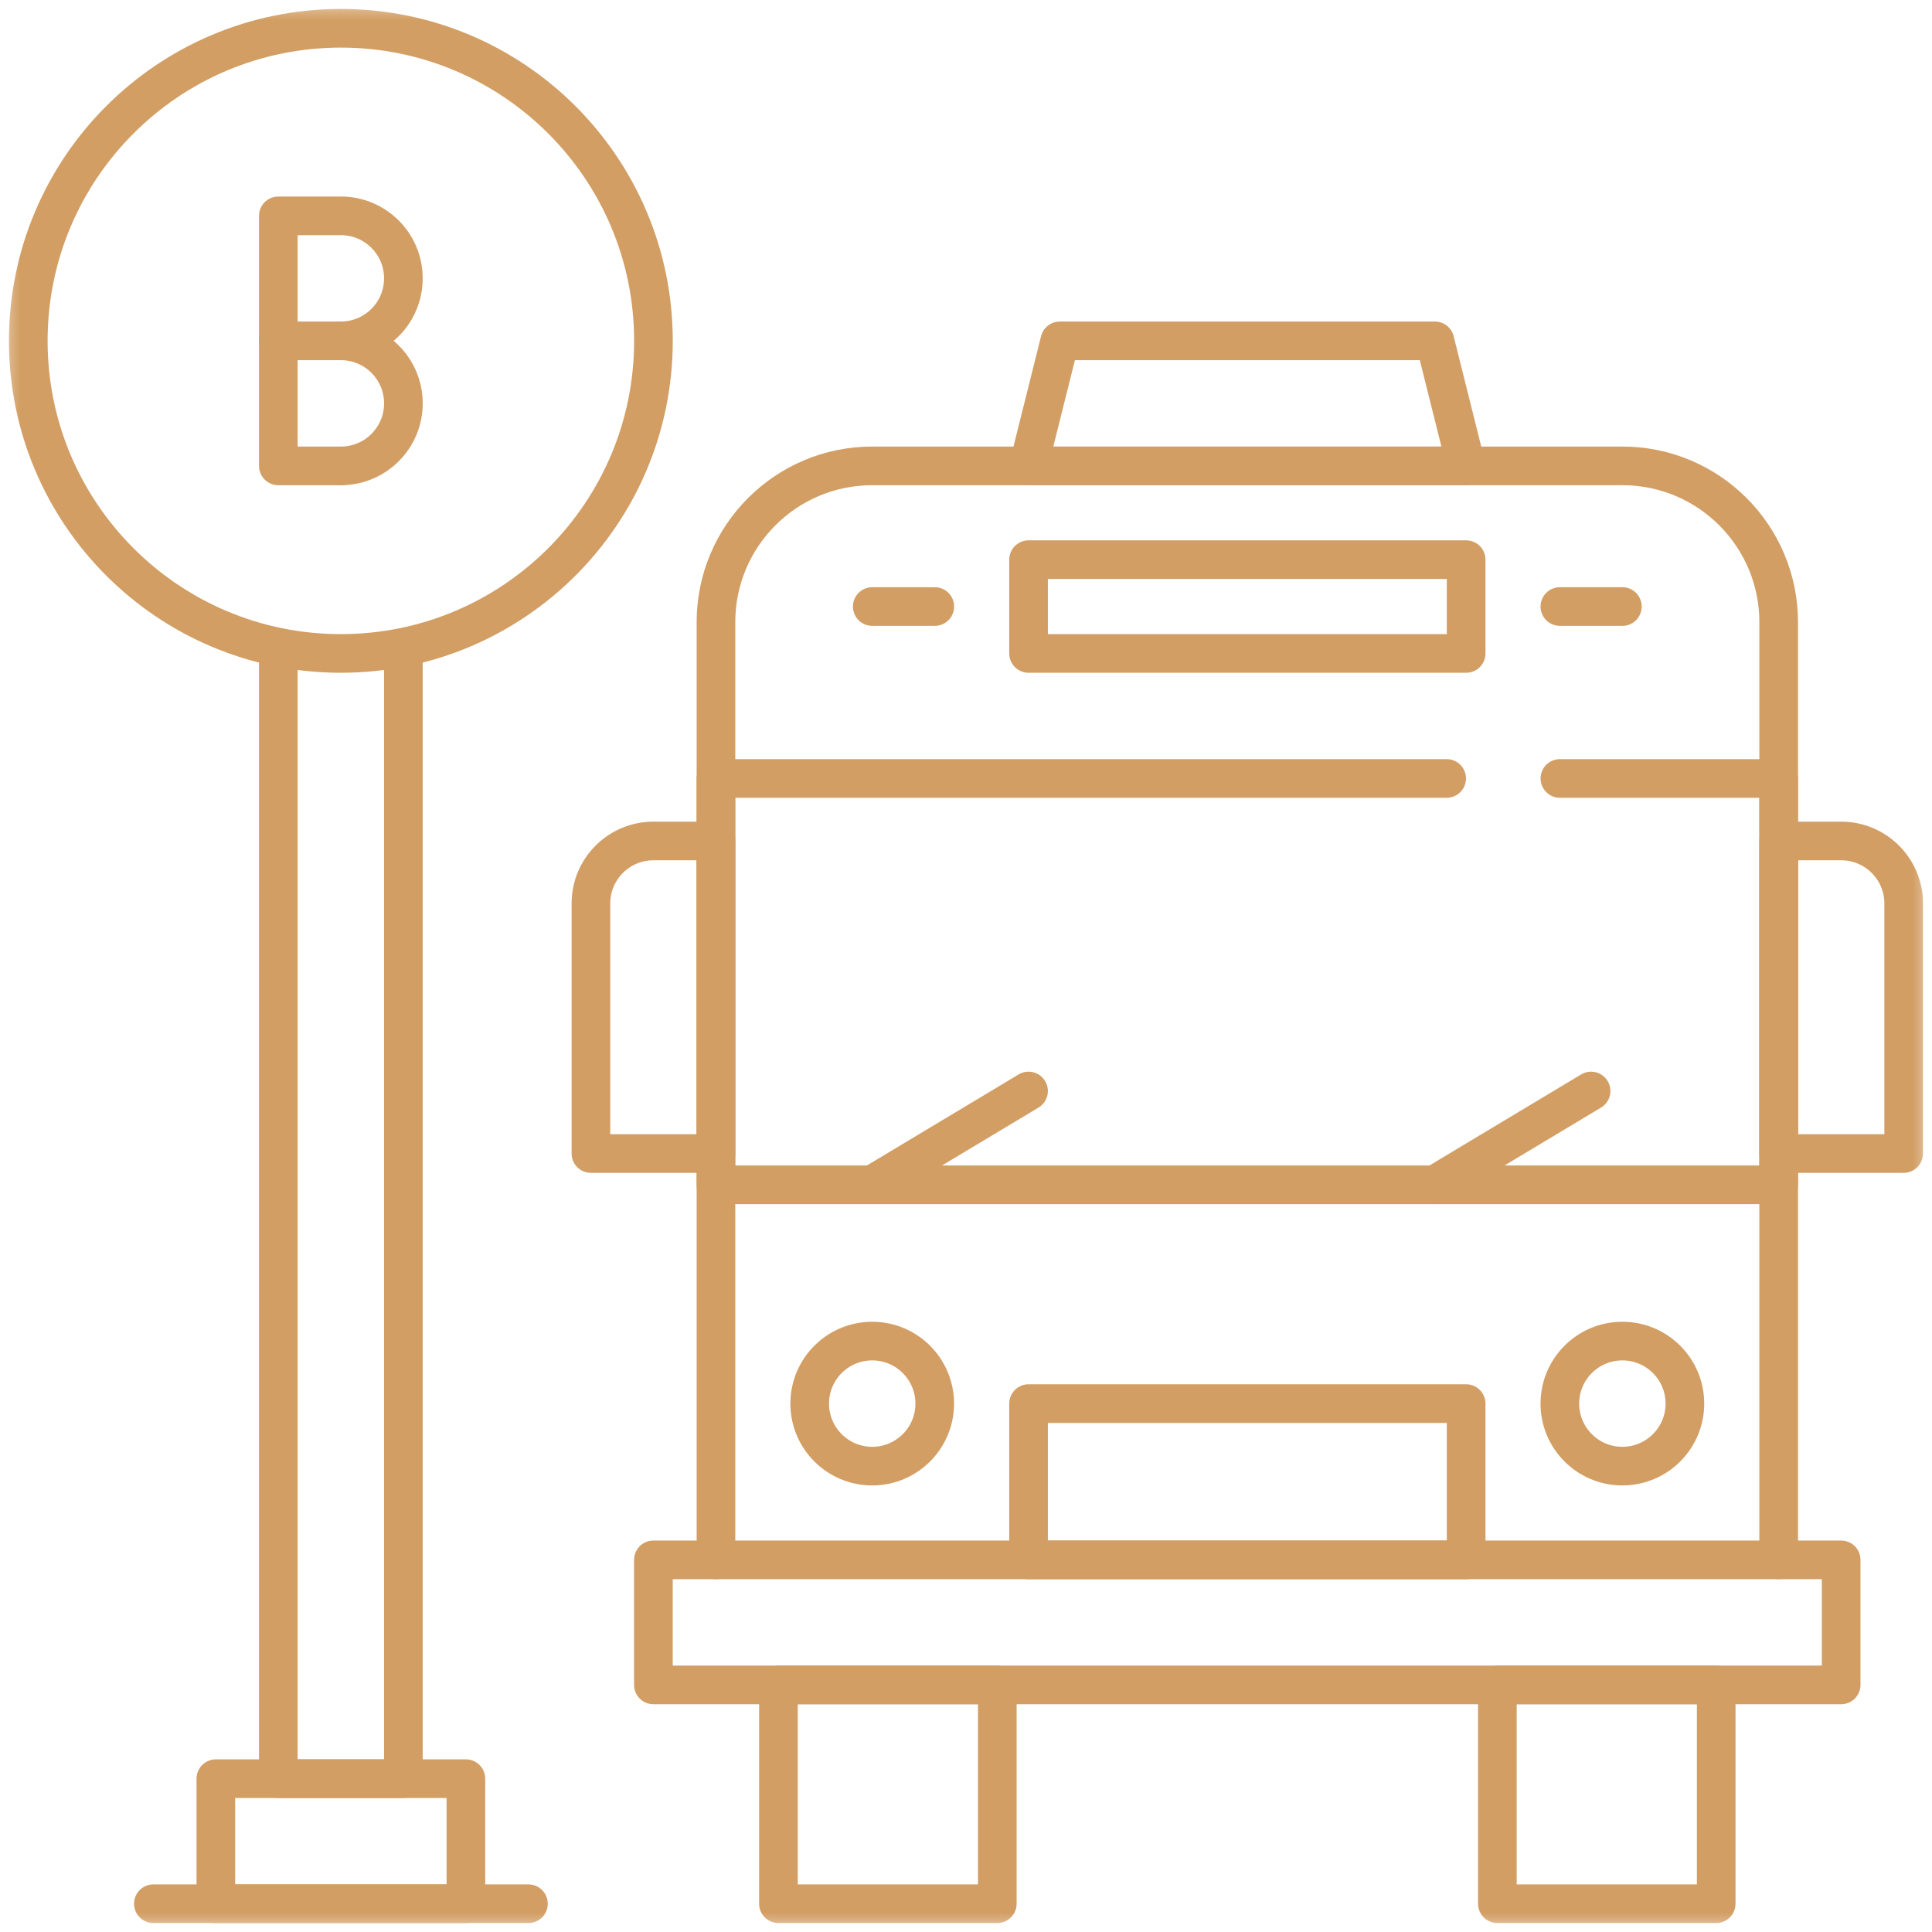 <svg width="50" height="50" viewBox="0 0 50 50" fill="none" xmlns="http://www.w3.org/2000/svg">
<g clip-path="url(#clip0_410_3388)">
<mask id="mask0_410_3388" style="mask-type:luminance" maskUnits="userSpaceOnUse" x="0" y="0" width="50" height="50">
<path d="M0 3.8147e-06H50V50H0V3.8147e-06Z" fill="white"/>
</mask>
<g mask="url(#mask0_410_3388)">
<path d="M16.911 8.821C16.911 13.289 13.289 16.911 8.821 16.911C4.354 16.911 0.732 13.289 0.732 8.821C0.732 4.354 4.354 0.732 8.821 0.732C13.289 0.732 16.911 4.354 16.911 8.821Z" stroke="#D29E64" stroke-miterlimit="10" stroke-linecap="round" stroke-linejoin="round"/>
<path d="M12.057 46.032H5.586V49.268H12.057V46.032Z" stroke="#D29E64" stroke-miterlimit="10" stroke-linecap="round" stroke-linejoin="round"/>
<path d="M3.969 49.268H13.676" stroke="#D29E64" stroke-miterlimit="10" stroke-linecap="round" stroke-linejoin="round"/>
<path d="M7.203 16.91V46.031H10.439V16.91" stroke="#D29E64" stroke-miterlimit="10" stroke-linecap="round" stroke-linejoin="round"/>
<path d="M8.821 8.821C9.715 8.821 10.439 8.097 10.439 7.204C10.439 6.31 9.715 5.586 8.821 5.586H7.203V12.057H8.821" stroke="#D29E64" stroke-miterlimit="10" stroke-linecap="round" stroke-linejoin="round"/>
<path d="M8.822 8.821C9.716 8.821 10.44 9.546 10.44 10.439C10.44 11.333 9.716 12.057 8.822 12.057" stroke="#D29E64" stroke-miterlimit="10" stroke-linecap="round" stroke-linejoin="round"/>
<path d="M7.203 8.821H8.826" stroke="#D29E64" stroke-miterlimit="10" stroke-linecap="round" stroke-linejoin="round"/>
<path d="M18.529 40.369V16.102C18.529 13.868 20.34 12.057 22.574 12.057H41.987V12.057C44.221 12.057 46.032 13.868 46.032 16.102L46.032 40.369" stroke="#D29E64" stroke-miterlimit="10" stroke-linecap="round" stroke-linejoin="round"/>
<path d="M49.267 29.853V23.382C49.267 22.489 48.543 21.764 47.649 21.764H46.031V29.854L49.267 29.853Z" stroke="#D29E64" stroke-miterlimit="10" stroke-linecap="round" stroke-linejoin="round"/>
<path d="M15.293 29.853V23.382C15.293 22.489 16.017 21.764 16.911 21.764H18.529V29.854L15.293 29.853Z" stroke="#D29E64" stroke-miterlimit="10" stroke-linecap="round" stroke-linejoin="round"/>
<path d="M25.81 43.605H20.146V49.268H25.81V43.605Z" stroke="#D29E64" stroke-miterlimit="10" stroke-linecap="round" stroke-linejoin="round"/>
<path d="M44.415 43.605H38.752V49.268H44.415V43.605Z" stroke="#D29E64" stroke-miterlimit="10" stroke-linecap="round" stroke-linejoin="round"/>
<path d="M47.649 40.369H16.91V43.605H47.649V40.369Z" stroke="#D29E64" stroke-miterlimit="10" stroke-linecap="round" stroke-linejoin="round"/>
<path d="M37.944 40.369H26.619V36.325H37.944V40.369Z" stroke="#D29E64" stroke-miterlimit="10" stroke-linecap="round" stroke-linejoin="round"/>
<path d="M37.44 20.146H18.529L18.529 30.662H46.032L46.032 20.146H40.37" stroke="#D29E64" stroke-miterlimit="10" stroke-linecap="round" stroke-linejoin="round"/>
<path d="M24.191 36.325C24.191 37.219 23.466 37.943 22.573 37.943C21.679 37.943 20.955 37.219 20.955 36.325C20.955 35.432 21.679 34.707 22.573 34.707C23.466 34.707 24.191 35.432 24.191 36.325Z" stroke="#D29E64" stroke-miterlimit="10" stroke-linecap="round" stroke-linejoin="round"/>
<path d="M43.605 36.325C43.605 37.219 42.88 37.943 41.987 37.943C41.093 37.943 40.369 37.219 40.369 36.325C40.369 35.432 41.093 34.707 41.987 34.707C42.88 34.707 43.605 35.432 43.605 36.325Z" stroke="#D29E64" stroke-miterlimit="10" stroke-linecap="round" stroke-linejoin="round"/>
<path d="M22.574 30.662L26.619 28.235" stroke="#D29E64" stroke-miterlimit="10" stroke-linecap="round" stroke-linejoin="round"/>
<path d="M37.133 30.662L41.177 28.235" stroke="#D29E64" stroke-miterlimit="10" stroke-linecap="round" stroke-linejoin="round"/>
<path d="M37.944 12.057H26.619L27.428 8.821H37.135L37.944 12.057Z" stroke="#D29E64" stroke-miterlimit="10" stroke-linecap="round" stroke-linejoin="round"/>
<path d="M37.944 16.911H26.619V14.484H37.944V16.911Z" stroke="#D29E64" stroke-miterlimit="10" stroke-linecap="round" stroke-linejoin="round"/>
<path d="M24.192 15.697H22.574" stroke="#D29E64" stroke-miterlimit="10" stroke-linecap="round" stroke-linejoin="round"/>
<path d="M41.987 15.697H40.369" stroke="#D29E64" stroke-miterlimit="10" stroke-linecap="round" stroke-linejoin="round"/>
</g>
</g>
<defs>
<clipPath id="clip0_410_3388">
<rect width="50" height="50" fill="white"/>
</clipPath>
</defs>
</svg>
